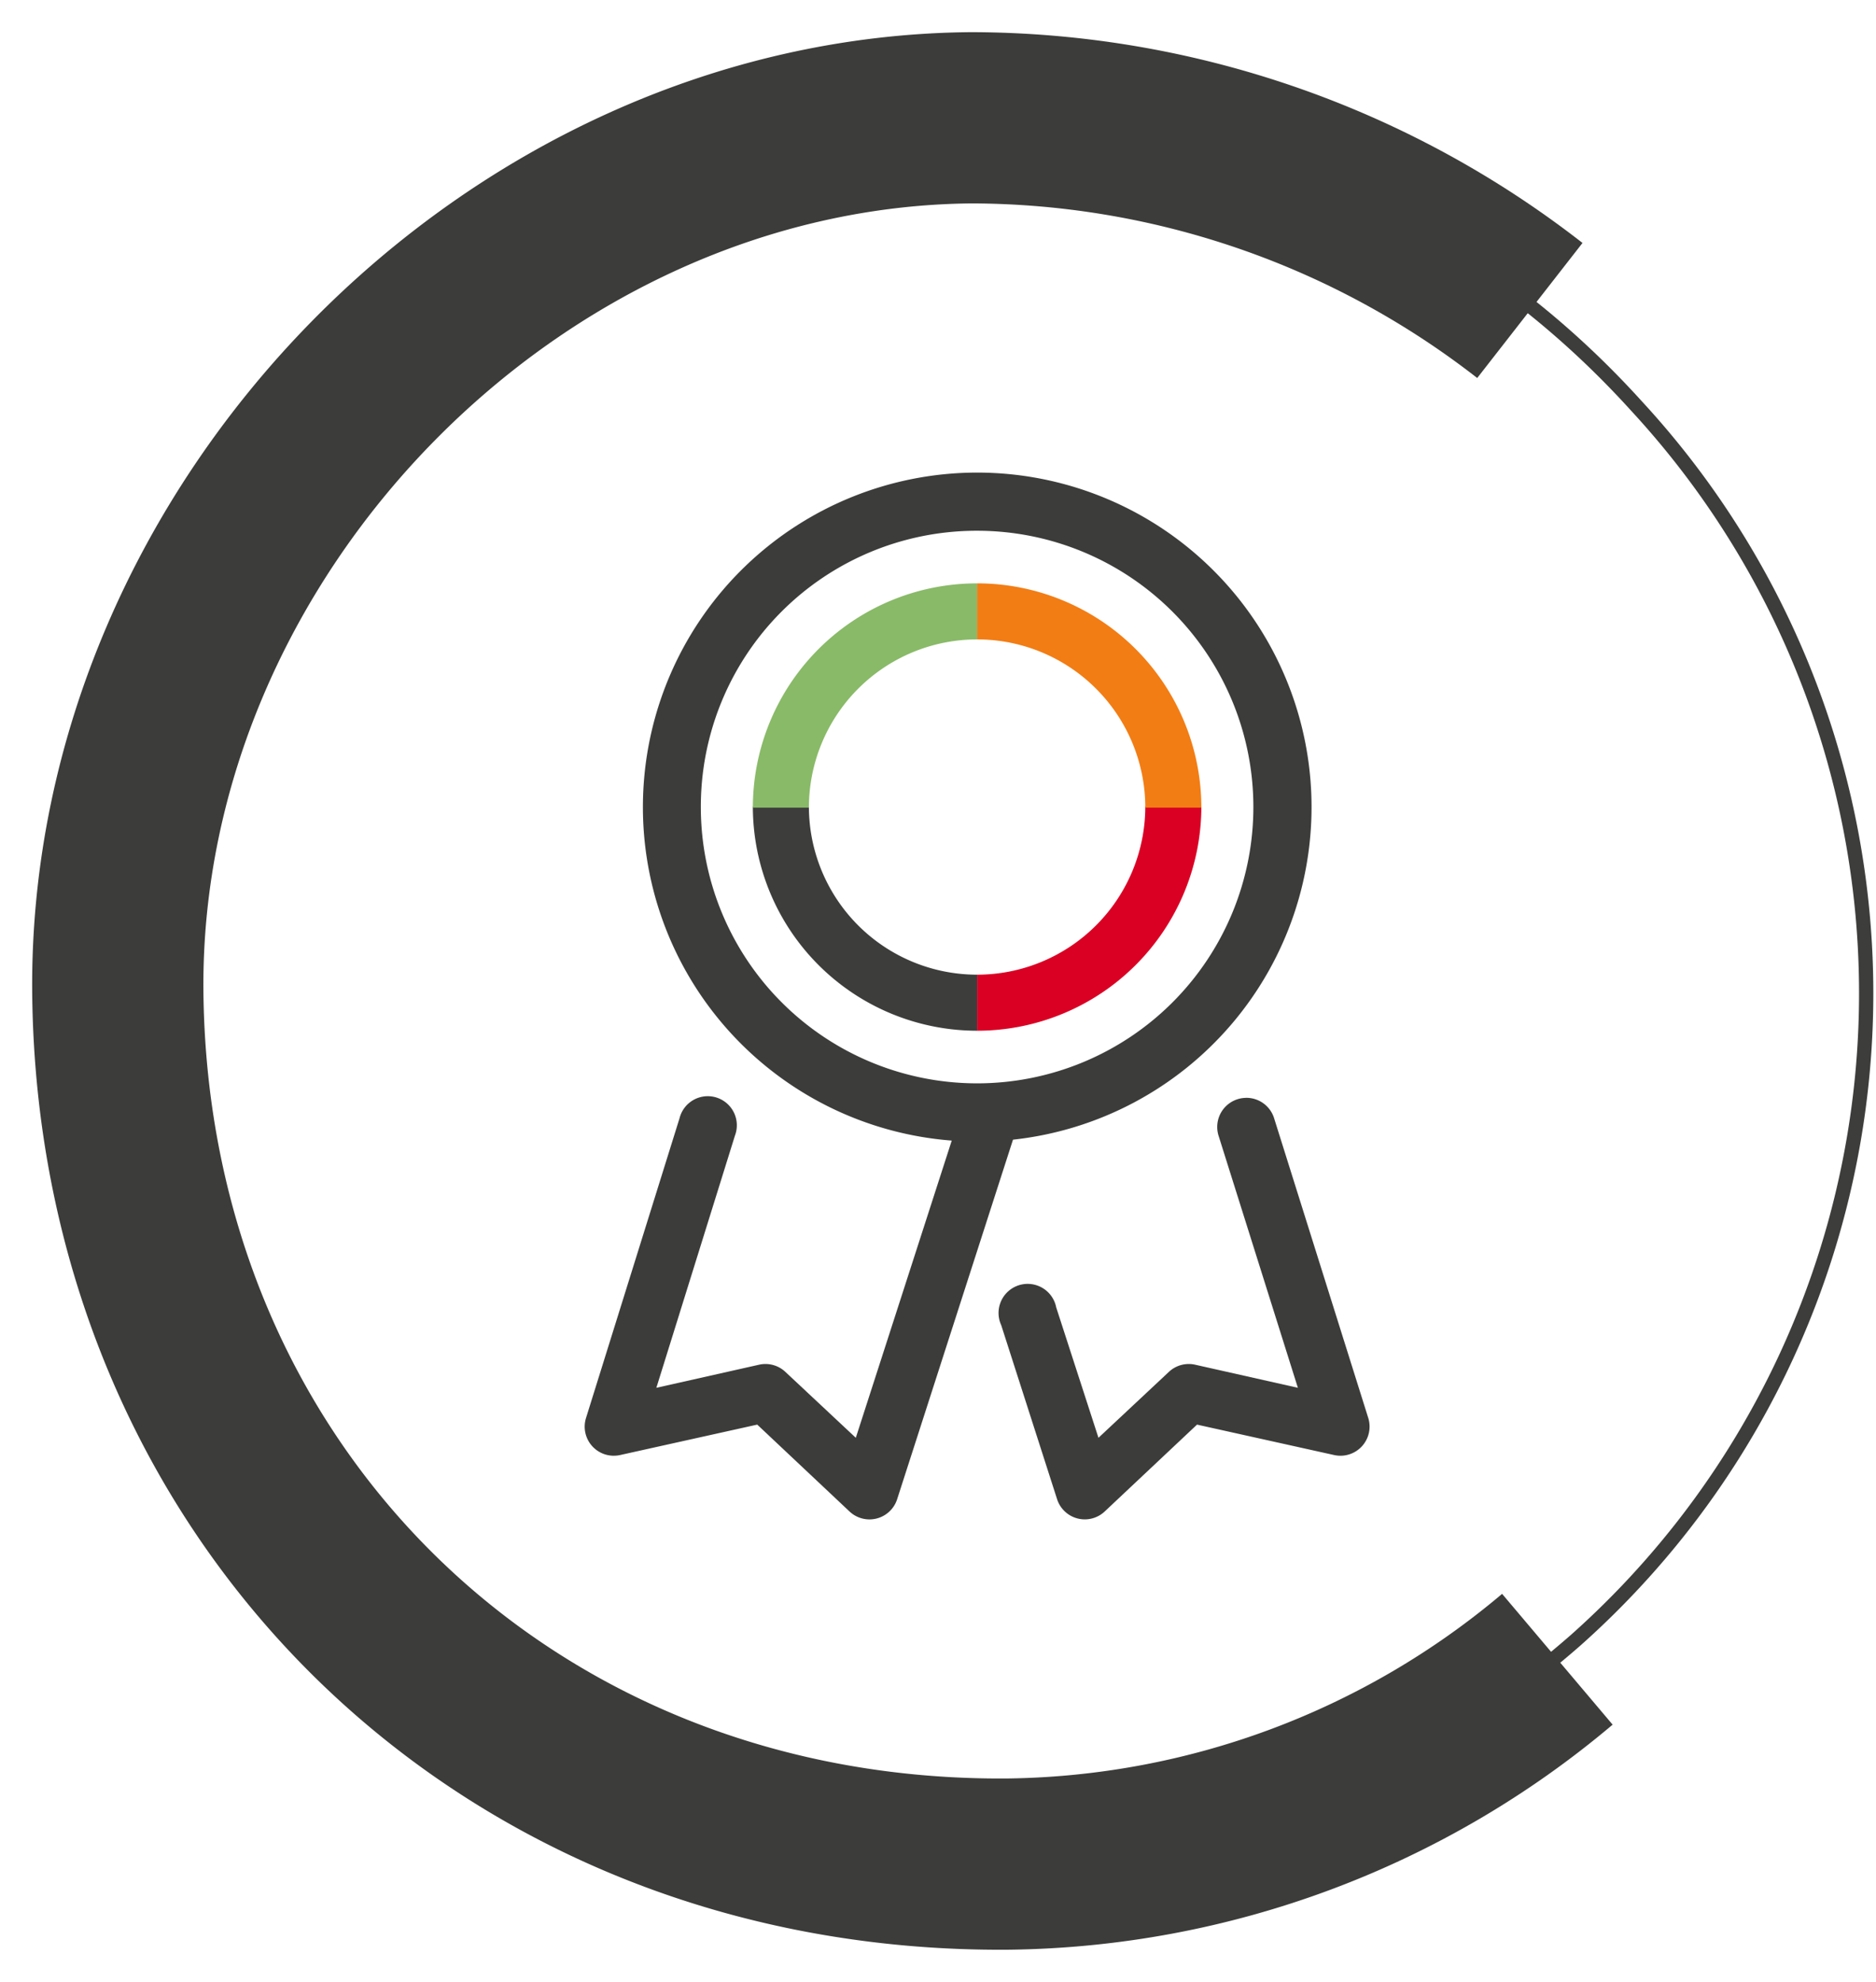 <svg xmlns="http://www.w3.org/2000/svg" xmlns:xlink="http://www.w3.org/1999/xlink" width="118.283" height="124.946" viewBox="0 0 118.283 124.946">
  <defs>
    <clipPath id="clip-path">
      <rect id="Rectangle_1274" data-name="Rectangle 1274" width="118.283" height="124.946" fill="none"/>
    </clipPath>
  </defs>
  <g id="Groupe_2802" data-name="Groupe 2802" transform="translate(0 0)">
    <g id="Groupe_2801" data-name="Groupe 2801" transform="translate(0 0)" clip-path="url(#clip-path)">
      <path id="Tracé_9039" data-name="Tracé 9039" d="M101.074,23.477a54.566,54.566,0,0,1-3.05,77.108q-.388.359-.783.71c-24,21-57.652,18.839-78.576-4.947C-.507,74.5,1.713,38.59,23.431,19.525,43.3,2.06,78.565-1.371,101.074,23.477Z" transform="translate(2.103 2.114)" fill="none" stroke="#3d3d3c" stroke-miterlimit="10" stroke-width="0.9"/>
      <path id="Tracé_9040" data-name="Tracé 9040" d="M96.167,102.581a54.684,54.684,0,0,1-34.59,12.913c-31.755.275-55.9-23.4-56.176-55.049C5.18,31.358,30.334,5.63,59.233,5.4a57.477,57.477,0,0,1,35.2,12.148" transform="translate(2.026 2.026)" fill="none" stroke="#3c3c3b" stroke-miterlimit="10" stroke-width="10.796"/>
      <path id="Tracé_9041" data-name="Tracé 9041" d="M35.8,36.968A12.373,12.373,0,0,0,48.171,49.341" transform="translate(13.435 13.874)" fill="none" stroke="#3d3d3c" stroke-miterlimit="10" stroke-width="3.534"/>
      <path id="Tracé_9042" data-name="Tracé 9042" d="M35.8,40.4A12.373,12.373,0,0,1,48.171,28.027" transform="translate(13.435 10.518)" fill="none" stroke="#89ba68" stroke-miterlimit="10" stroke-width="3.534"/>
      <path id="Tracé_9043" data-name="Tracé 9043" d="M44.795,49.341A12.373,12.373,0,0,0,57.168,36.968" transform="translate(16.811 13.874)" fill="none" stroke="#da0024" stroke-miterlimit="10" stroke-width="3.534"/>
      <path id="Tracé_9044" data-name="Tracé 9044" d="M44.795,28.026A12.373,12.373,0,0,1,57.168,40.4" transform="translate(16.811 10.518)" fill="none" stroke="#f27d14" stroke-miterlimit="10" stroke-width="3.534"/>
      <path id="Tracé_9045" data-name="Tracé 9045" d="M51.549,21.664a21.088,21.088,0,0,0-1.6,42.114L43.9,82.515,39.459,78.36a1.835,1.835,0,0,0-1.634-.458l-6.5,1.461,4.955-15.9a1.833,1.833,0,0,0-3.429-1.3,1.866,1.866,0,0,0-.066.21l-5.9,18.909a1.834,1.834,0,0,0,1.225,2.286,1.857,1.857,0,0,0,.923.036l8.652-1.92L43.5,87.157a1.833,1.833,0,0,0,3.008-.774L53.811,63.72a21.089,21.089,0,0,0-2.262-42.056m0,3.667A17.419,17.419,0,1,1,34.129,42.75,17.391,17.391,0,0,1,51.549,25.331M68.48,61.085a1.835,1.835,0,0,0-1.792,1.875,1.854,1.854,0,0,0,.1.561l4.985,15.842-6.5-1.461a1.835,1.835,0,0,0-1.634.458L59.2,82.515l-2.665-8.223a1.833,1.833,0,1,0-3.6.708,1.783,1.783,0,0,0,.132.41L56.59,86.382a1.834,1.834,0,0,0,3.008.774l5.816-5.472,8.652,1.92a1.836,1.836,0,0,0,2.15-2.321L70.284,62.4a1.832,1.832,0,0,0-1.8-1.318" transform="translate(10.059 8.13)" fill="#3c3c3b"/>
    </g>
  </g>
</svg>
